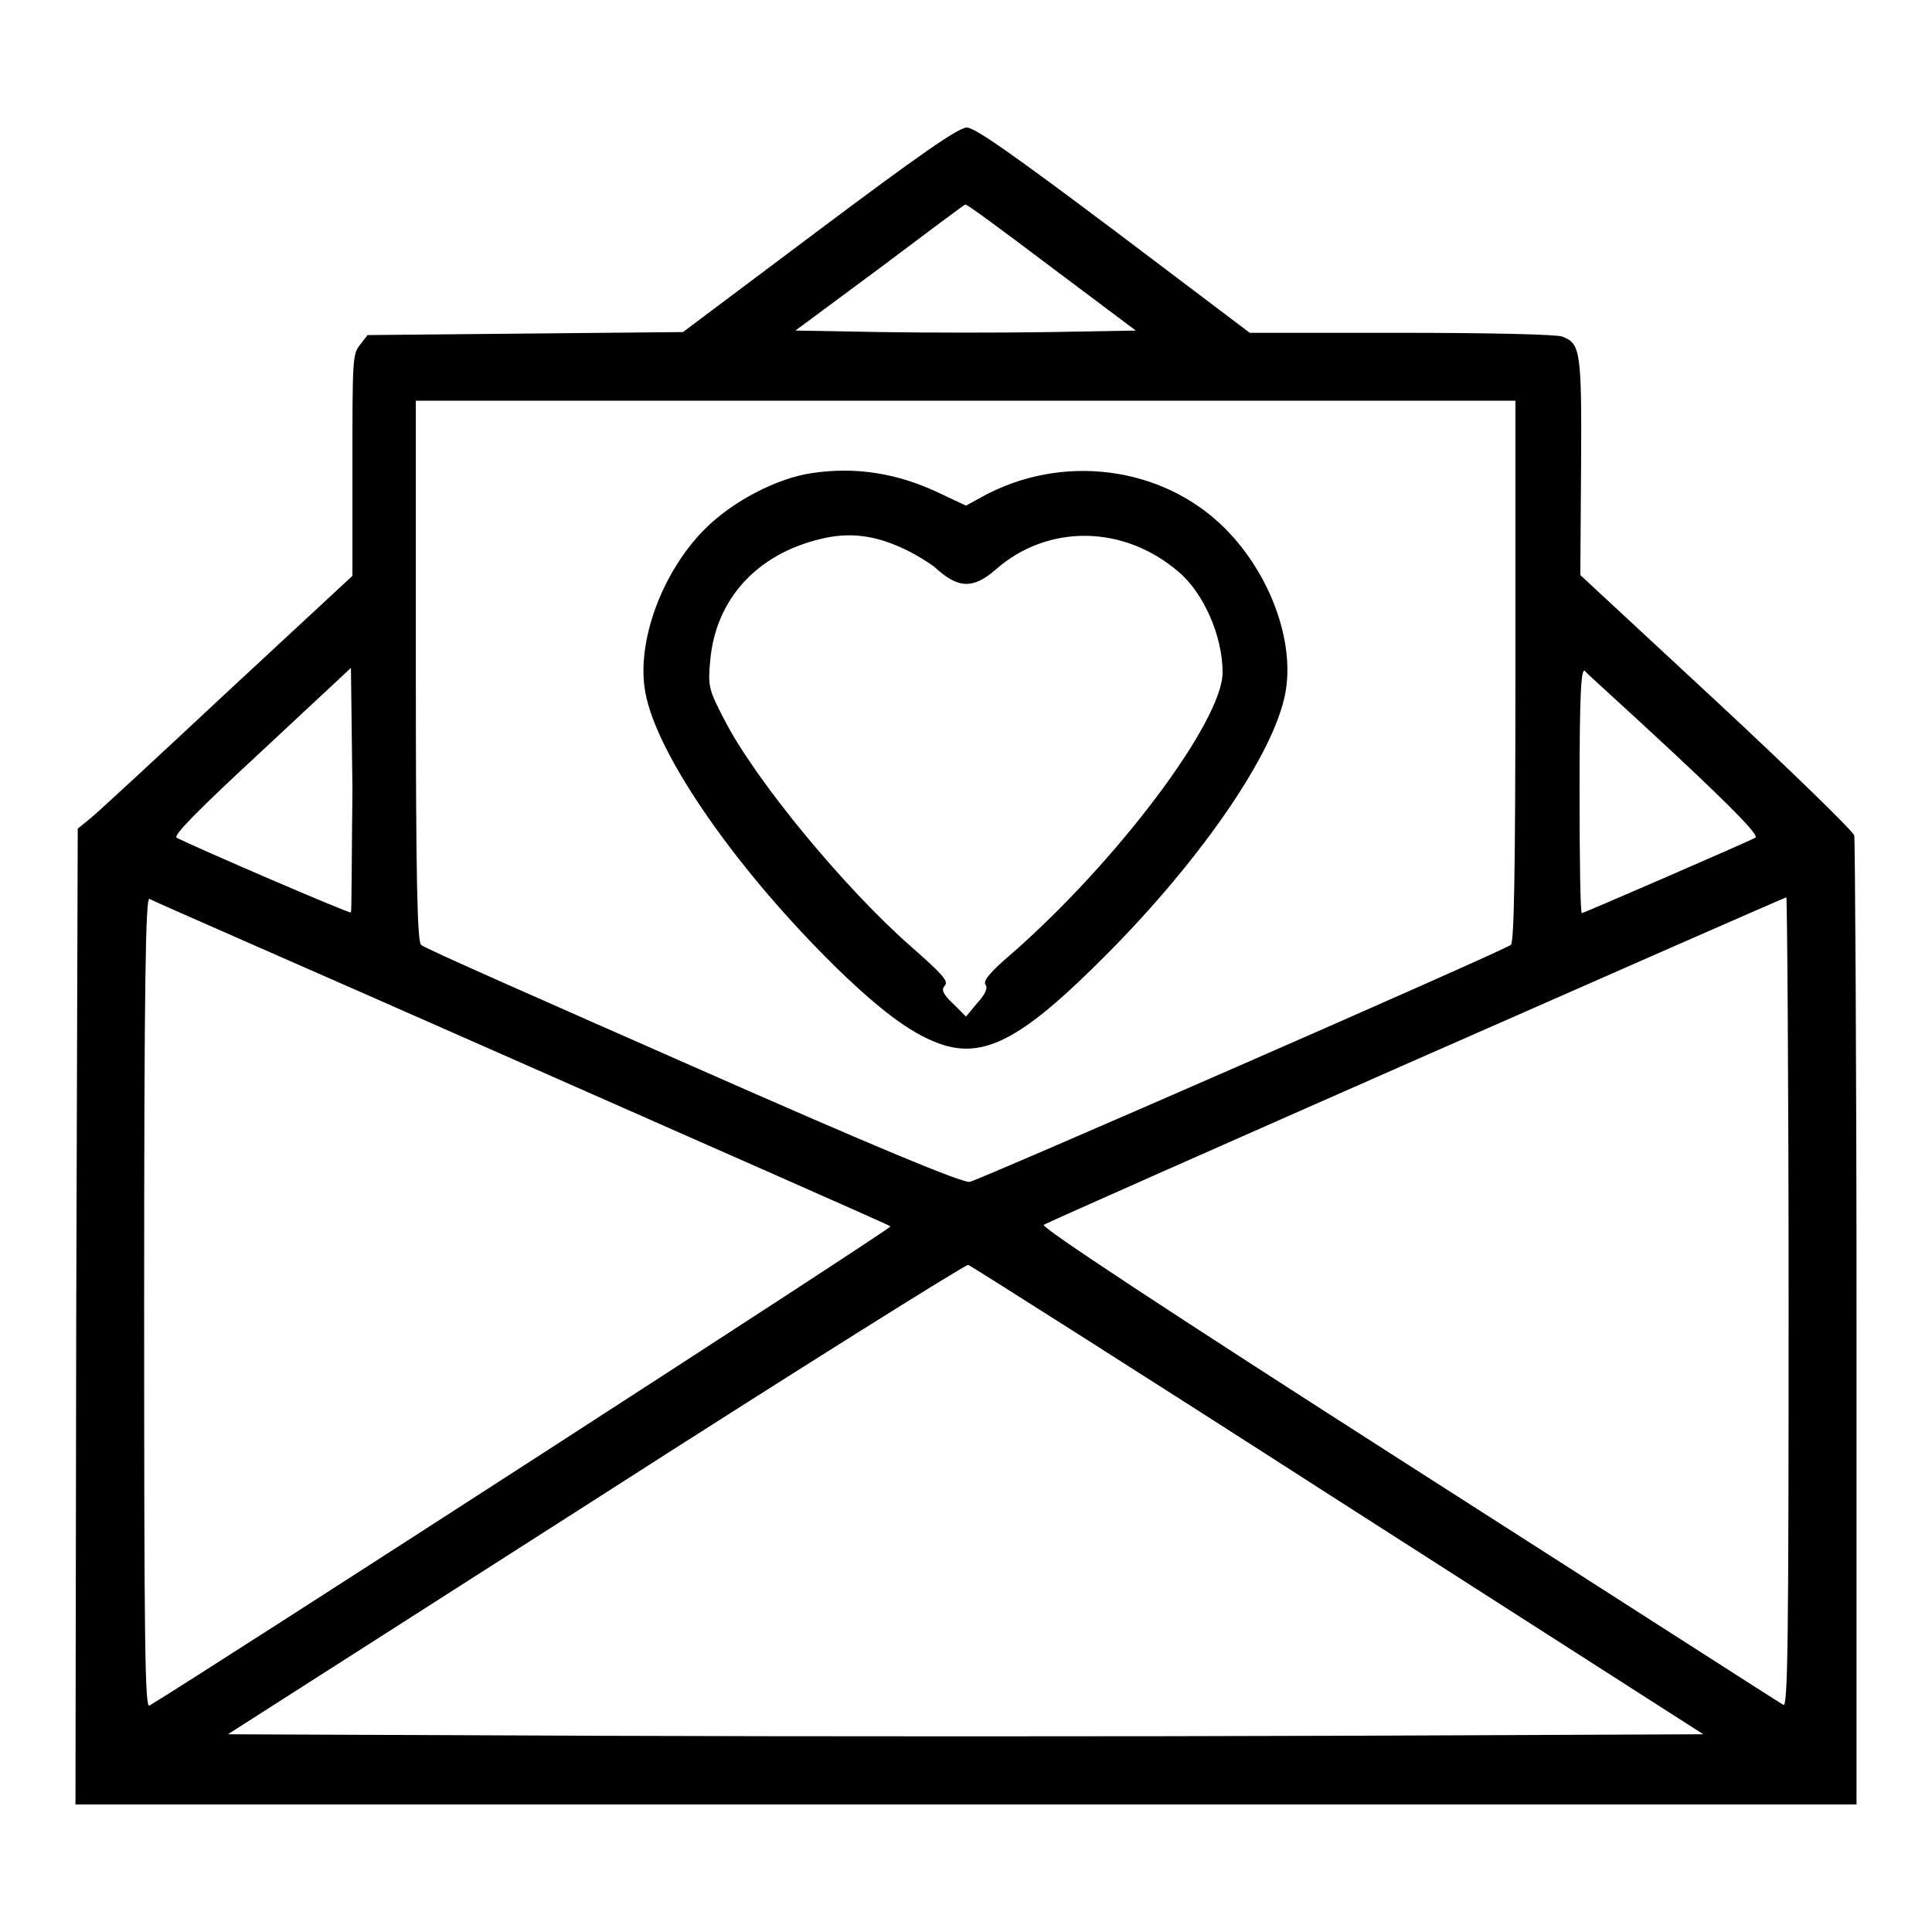 <?xml version="1.0" encoding="utf-8"?>
<!-- Svg Vector Icons : http://www.onlinewebfonts.com/icon -->
<!DOCTYPE svg PUBLIC "-//W3C//DTD SVG 1.1//EN" "http://www.w3.org/Graphics/SVG/1.1/DTD/svg11.dtd">
<svg version="1.1" xmlns="http://www.w3.org/2000/svg" xmlns:xlink="http://www.w3.org/1999/xlink" x="0px" y="0px" viewBox="0 0 256 256" enable-background="new 0 0 256 256" xml:space="preserve">
<g><g><g><path fill="#000000" d="M108.5,30.5L90.5,44l-20.9,0.2l-20.9,0.2l-1,1.3c-1,1.2-1,2.2-1,15.9v14.7L30.1,91.7c-9.1,8.5-17.3,16.1-18.2,16.8l-1.6,1.3l-0.2,64.6L10,239.1h118h118v-63.7c0-35-0.2-64.1-0.3-64.7c-0.2-0.6-8.4-8.6-18.3-17.8l-18-16.7l0.1-14.4c0.1-15.4-0.1-16.3-2.5-17.2c-0.7-0.3-10-0.5-21.4-0.5h-20l-18-13.6c-13.2-9.9-18.4-13.6-19.5-13.6C127,16.9,121.7,20.6,108.5,30.5z M139.3,35.4l11.2,8.4l-11.3,0.2c-6.2,0.1-16.3,0.1-22.5,0l-11.3-0.2l11.2-8.3c6.1-4.6,11.2-8.4,11.3-8.4C128.1,27,133.2,30.8,139.3,35.4z M200.8,88.9c0,28-0.2,35.9-0.6,36.3c-1.2,0.9-70.3,31.1-71.7,31.4c-0.9,0.2-12.7-4.7-36.7-15.3c-19.5-8.6-35.7-15.7-36-16.1c-0.5-0.4-0.7-8.3-0.7-36.3V53.1H128h72.8V88.9z M46.5,120.9c-0.2,0.2-21-8.8-23.1-9.9c-0.5-0.3,3.2-4,11.2-11.4l11.9-11.1l0.2,16.1C46.6,113.5,46.6,120.8,46.5,120.9z M222,100c7.8,7.3,11.1,10.7,10.6,11c-1.1,0.6-22.8,10-23,10c-0.2,0-0.3-7.3-0.3-16.3c0-12.8,0.2-16.2,0.7-15.8C210.3,89.3,215.8,94.2,222,100z M69,140.8c26.7,11.8,48.8,21.5,49,21.7c0.3,0.2-91.2,59.3-98.2,63.5c-0.6,0.4-0.7-8.2-0.7-53.4c0-42.8,0.2-53.7,0.7-53.5C20,119.3,42.3,129,69,140.8z M237,172.6c0,45.1-0.1,53.7-0.7,53.3c-0.4-0.2-22.8-14.6-49.7-31.8c-32.5-20.8-48.7-31.5-48.3-31.8c0.9-0.6,97.9-43.3,98.4-43.4C236.8,119,237,143.1,237,172.6z M177.3,198.8l48.4,31l-48.8,0.2c-26.9,0.1-70.9,0.1-97.8,0l-48.9-0.2L79,198.6c26.8-17.2,49-31.1,49.3-31C128.6,167.7,150.7,181.7,177.3,198.8z"/><path fill="#000000" d="M107.5,62.7c-4.6,0.7-10.4,3.7-14.1,7.4c-5.7,5.7-9.1,15-7.9,21.6c1.5,8.4,12.3,23.8,25.5,36.7c6.3,6.1,10.3,8.9,14.1,10.1c5.7,1.7,10.8-1.2,21.7-12.2c11.9-12,21.3-25.4,23.3-33.5c1.8-6.9-1.5-16.5-7.8-22.8c-8.3-8.3-21.7-10-32.3-4.1l-2,1.1l-3.4-1.6C119,62.7,113.4,61.8,107.5,62.7z M119.5,72.6c1.6,0.7,3.5,1.9,4.3,2.5c3.1,2.9,5.1,3,8.1,0.4c6.9-6.1,17-6,24.3,0.3c3.3,2.8,5.8,8.5,5.8,13.3c0,6.5-14.1,25.2-28.1,37.4c-2.7,2.3-3.7,3.5-3.3,4c0.3,0.4,0,1.2-1.1,2.4l-1.5,1.8l-1.7-1.7c-1.4-1.3-1.6-1.9-1.1-2.4c0.5-0.6-0.3-1.5-4.4-5.1c-8.9-7.8-20.7-22.1-24.8-30.1c-2.1-4-2.2-4.5-1.9-7.8c0.7-8.2,6.2-14.2,14.7-16.2C112.5,70.5,115.8,70.9,119.5,72.6z"/></g></g></g>
</svg>